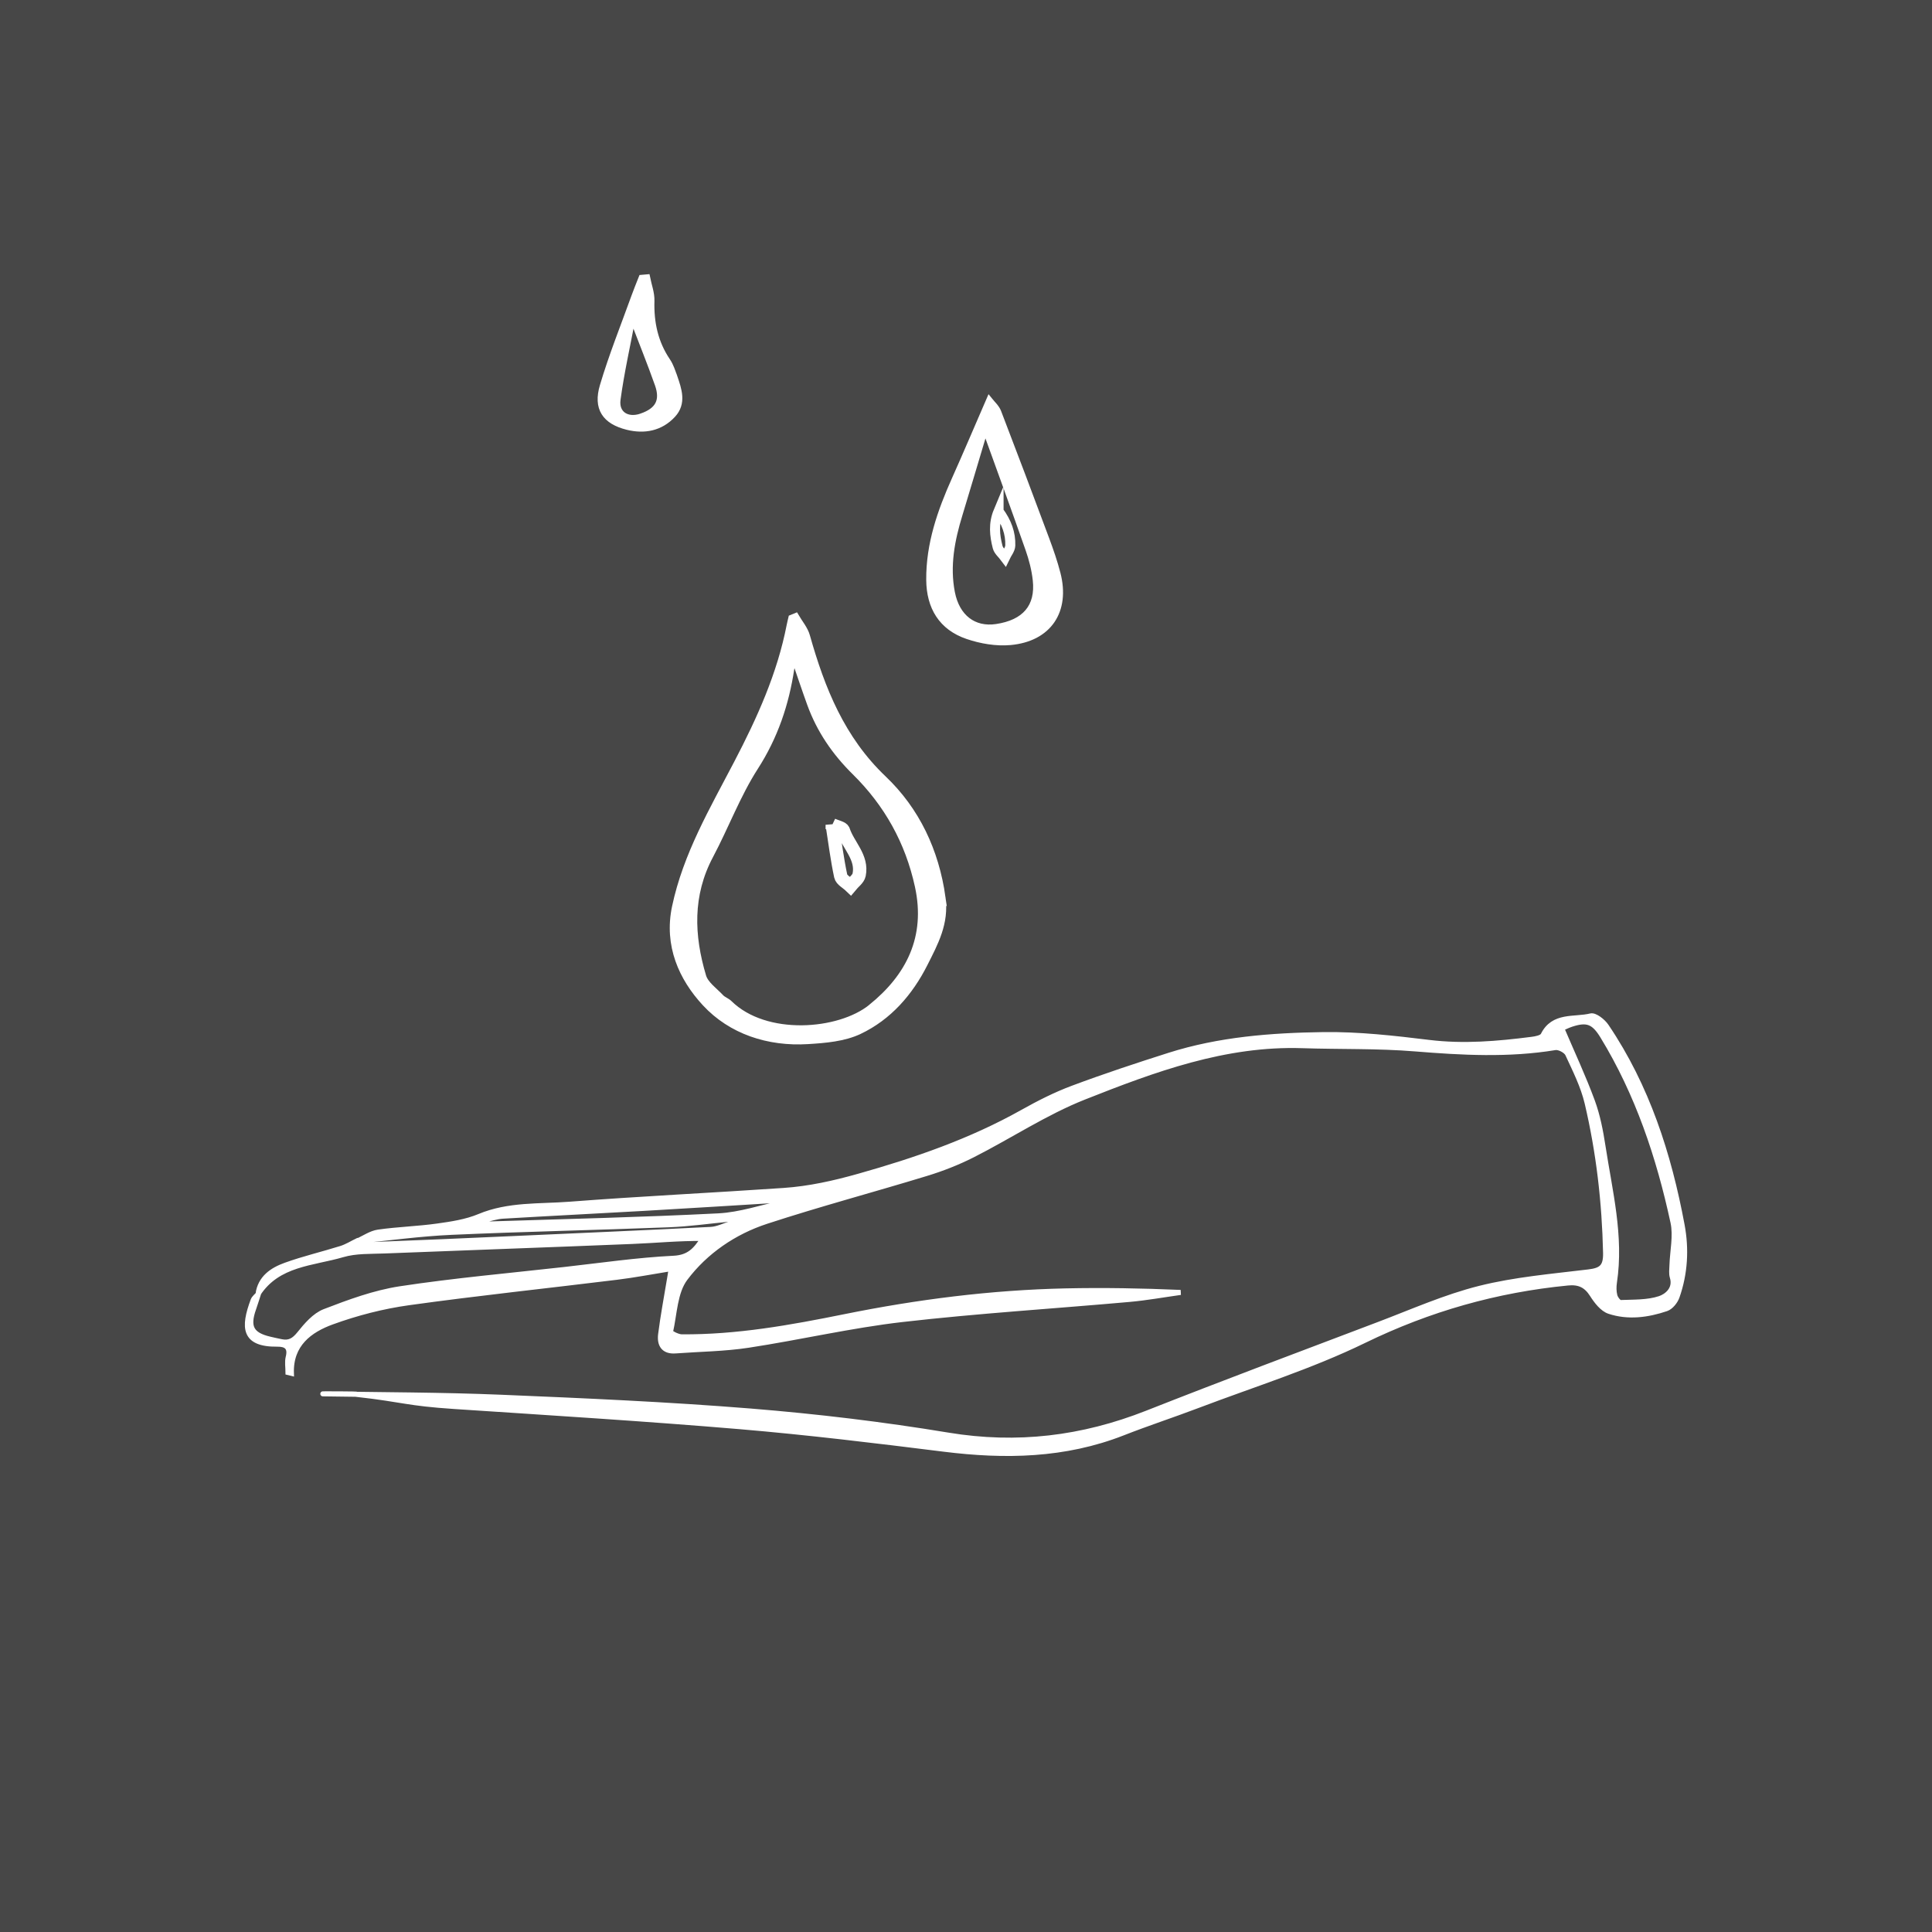 <?xml version="1.0" encoding="UTF-8"?>
<svg id="Ebene_1" data-name="Ebene 1" xmlns="http://www.w3.org/2000/svg" version="1.1" viewBox="0 0 578 578">
  <rect x="0" y="0" width="578" height="578" fill="#333333" stroke="none"/>
  <defs>
    <style>
      .cls-1 {
        stroke-width: 4px;
      }

      .cls-1, .cls-2 {
        fill: none;
      }

      .cls-1, .cls-2, .cls-3, .cls-4 {
        stroke: #fff;
        stroke-miterlimit: 10;
      }

      .cls-2 {
        stroke-width: 3px;
      }

      .cls-3 {
        stroke-width: 1.5px;
      }

      .cls-3, .cls-5, .cls-4, .cls-6 {
        fill: #fff;
      }

      .cls-5, .cls-6 {
        stroke-width: 0px;
      }

      .cls-4 {
        stroke-width: 2px;
      }

      .cls-6 {
        opacity: .1;
      }
    </style>
  </defs>
  <rect class="cls-6" width="578" height="578"/>
  <g>
    <path class="cls-5" d="M113.83,206.25"/>
    <path class="cls-3" d="M106.83,371.31c2.11-.93,4.14-2.39,6.34-2.7,5.87-.84,11.84-.99,17.71-1.82,4.23-.59,8.61-1.25,12.51-2.88,8.74-3.65,17.96-2.95,26.98-3.64,21.34-1.64,42.73-2.66,64.09-4.12,7.63-.52,15.02-2.17,22.46-4.27,17-4.79,33.53-10.49,48.98-19.16,4.83-2.71,9.84-5.26,15.02-7.19,9.51-3.56,19.16-6.75,28.84-9.83,15-4.77,30.6-5.96,46.16-6.18,10.52-.14,21.12,1.06,31.6,2.34,10.35,1.26,20.52.39,30.73-.92,1.21-.15,3.01-.49,3.41-1.3,3.07-6.18,9.31-4.5,14.25-5.71,1.26-.31,3.66,1.59,4.66,3.07,12.21,18.05,18.72,38.34,22.67,59.52,1.34,7.17.94,14.46-1.51,21.43-.5,1.43-1.87,3.12-3.21,3.58-5.57,1.89-11.44,2.67-17.09.8-2.05-.68-3.84-3.02-5.11-5.02-1.81-2.84-3.96-3.8-7.26-3.48-21.36,2.08-41.48,7.77-60.94,17.24-15.99,7.79-33.17,13.13-49.85,19.47-7.42,2.82-14.97,5.28-22.35,8.18-17.4,6.82-35.28,7.12-53.53,4.84-20.32-2.54-40.66-5.01-61.06-6.74-28.46-2.4-56.97-4.15-85.47-6.04-14.23-.95-14.79-1.97-29.19-3.64,1.22-.18-11.24-.15-10.02-.14,17.71.28,35.43.28,53.12,1.01,24.97,1.04,49.96,2.13,74.87,4.14,19.74,1.6,39.47,3.96,59,7.19,20.64,3.41,40.19,1.02,59.49-6.59,23-9.07,46.15-17.75,69.27-26.51,10.03-3.8,19.93-8.22,30.27-10.81,10.58-2.65,21.62-3.58,32.5-4.9,3.82-.46,5.26-1.42,5.17-5.71-.33-15.14-2.05-30.1-5.51-44.8-1.19-5.07-3.62-9.88-5.83-14.65-.48-1.05-2.58-2.15-3.73-1.96-13.97,2.3-27.9,1.53-41.92.39-11.17-.91-22.44-.59-33.65-.96-23.2-.78-44.45,7.13-65.39,15.42-11.56,4.58-22.13,11.62-33.28,17.28-4.44,2.25-9.15,4.1-13.91,5.55-15.93,4.87-32.04,9.15-47.87,14.33-9.64,3.16-18.21,9.02-24.24,17.04-3.11,4.14-3.19,10.58-4.42,16.04-.05.24,2.17,1.43,3.33,1.44,16.5.14,32.64-2.77,48.72-6.02,21.82-4.42,43.84-7.23,66.1-7.72,11.44-.25,22.88-.04,34.45.46-5.09.71-10.16,1.63-15.27,2.09-22.64,2.02-45.35,3.42-67.93,6.01-15.48,1.78-30.74,5.36-46.16,7.71-7.17,1.09-14.49,1.15-21.74,1.69-3.65.27-4.83-1.95-4.45-4.97.71-5.61,1.77-11.18,2.69-16.76.12-.73.24-1.47.48-2.89-5.73.92-11,1.94-16.32,2.59-20.73,2.55-41.51,4.73-62.2,7.61-7.78,1.08-15.56,3.09-22.94,5.77-6.69,2.43-12.46,6.67-12.17,15.36l-1.02-.25c0-1.53-.3-3.14.06-4.58.77-3.01-.69-3.93-3.24-3.9-10.13.11-10.27-5.03-7.27-13.11.28-.76,1.07-1.33,1.63-1.99-.48,1.49-.93,2.99-1.45,4.46-1.94,5.47-.68,7.85,4.86,9.14,1.16.27,2.31.53,3.48.76,2.31.47,3.75-.4,5.3-2.33,2.1-2.62,4.61-5.56,7.58-6.71,7.33-2.83,14.89-5.62,22.6-6.8,16.31-2.48,32.78-3.93,49.18-5.77,10.89-1.22,21.76-2.82,32.68-3.36,4.6-.23,6.59-2.52,8.76-5.92-7.18-.08-14.21.62-21.26.9-24.66,1.01-49.33,1.86-74,2.84-4.21.17-8.6-.04-12.56,1.13-8.98,2.64-19.37,2.59-25.33,11.79.67-4.87,4.23-7.23,8.25-8.68,5.43-1.96,11.09-3.28,16.61-5.01,1.71-.54,3.27-1.53,4.9-2.32.95.43,1.91,1.26,2.83,1.23,14.39-.54,28.77-1.18,43.15-1.82,19.91-.89,39.82-1.75,59.72-2.77,2.09-.11,4.13-1.18,6.2-1.81-.12-.43-.24-.86-.36-1.28-6.15.59-12.28,1.47-18.44,1.71-21.66.85-43.33,1.29-64.98,2.26-9.43.42-18.82,1.73-28.23,2.64ZM467.24,307.67c3.22,7.55,6.5,14.55,9.16,21.78,1.58,4.3,2.47,8.92,3.17,13.47,2.07,13.5,5.51,26.9,3.42,40.76-.19,1.29-.19,2.69.13,3.94.2.81,1.15,2.08,1.73,2.06,3.93-.16,8.04.01,11.68-1.19,2.05-.68,4.88-2.82,3.77-6.42-.33-1.09-.13-2.35-.1-3.54.14-4.3,1.19-8.78.31-12.85-4.23-19.58-10.54-38.45-21.06-55.68-2.62-4.28-4.61-5.09-9.27-3.57-1.23.4-2.39,1.01-2.94,1.24ZM234.39,359.81c-.12-.27-.23-.54-.35-.8-13.78.84-27.56,1.71-41.35,2.5-14.1.81-28.2,1.5-42.29,2.34-1.94.12-3.85.8-5.78,1.23.56.89,1.02,1.12,1.47,1.1,22.95-.74,45.92-1.26,68.85-2.43,6.53-.33,12.97-2.57,19.45-3.94Z"/>
    <path class="cls-4" d="M281.88,268.53c-1.97-13.93-7.7-26.09-17.64-35.55-12.49-11.9-18.42-26.75-22.92-42.68-.59-2.1-2.17-3.92-3.3-5.86-.39.16-.78.32-1.17.48-.17.74-.37,1.47-.51,2.21-2.84,14.65-8.94,28.1-15.77,41.18-7.25,13.91-15.22,27.41-18.53,43.06-2.41,11.43,2.02,21.19,8.97,28.7,7.75,8.37,18.9,12.03,30.68,11.3,5.19-.32,10.78-.78,15.35-2.95,8.79-4.17,15.12-11.43,19.51-20.13,3.11-6.17,6.4-12.14,5.32-19.77ZM260.64,301.44c-9.59,7.71-31.6,9.5-42.5-1.22-.73-.71-1.83-1.05-2.52-1.79-1.9-2.03-4.62-3.89-5.35-6.32-3.65-12.22-4.12-24.35,2.14-36.14,4.65-8.75,8.14-18.21,13.47-26.5,5.89-9.16,9.16-18.89,10.75-29.42.08-.52.26-1.03.46-1.52.09-.22.32-.38.85-.98,1.57,4.55,2.98,8.79,4.5,12.98,2.84,7.85,7.43,14.54,13.37,20.39,9.66,9.52,16,20.87,18.9,34.21,3.32,15.29-2.66,27.12-14.06,36.29Z"/>
    <path class="cls-4" d="M296.01,119.84c.75.99,2.02,2.09,2.55,3.47,4.88,12.68,9.67,25.4,14.41,38.13,1.24,3.34,2.41,6.72,3.3,10.16,2.88,11.11-2.58,19.36-14.06,20.39-4.17.37-8.71-.41-12.71-1.77-7.73-2.63-11.34-8.62-11.4-16.76-.08-10.69,3.35-20.47,7.64-30.05,3.44-7.68,6.72-15.43,10.26-23.58ZM294.92,128.49c-.31.69-.78,1.46-1.03,2.29-2.33,7.7-4.57,15.43-6.93,23.12-2.35,7.66-3.83,15.4-2.28,23.4,1.46,7.49,6.63,11.39,13.41,10.39,8.58-1.26,12.78-6.1,11.88-14.18-.34-3.12-1.15-6.25-2.19-9.22-4.18-11.94-8.54-23.82-12.87-35.81Z"/>
    <path class="cls-1" d="M248.99,246.75c.83,5.3,1.47,10.36,2.53,15.35.24,1.14,1.9,1.98,2.91,2.95.9-1.1,2.35-2.1,2.6-3.33,1.07-5.26-3.27-8.81-4.74-13.3-.25-.76-1.97-1.03-3.3-1.66Z"/>
    <path class="cls-2" d="M298.74,152.95c-1.57,3.76-1.16,7.28-.27,10.73.29,1.13,1.43,2.03,2.18,3.04.56-1.18,1.56-2.34,1.6-3.53.11-3.63-1.09-6.95-3.51-10.23Z"/>
    <path class="cls-4" d="M201.64,112.78c-.56-1.62-1.11-3.32-2.05-4.72-3.7-5.48-4.99-11.49-4.8-18.03.07-2.3-.83-4.64-1.29-6.95-.49.04-.98.08-1.47.13-.71,1.81-1.46,3.6-2.11,5.42-3.22,8.93-6.78,17.77-9.48,26.86-1.97,6.61.64,10.45,7.27,12.11,5.04,1.26,9.86.36,13.5-3.59,3.18-3.45,1.74-7.44.45-11.23ZM191.9,124.7c-4.27,1.46-7.85-.75-7.25-5.18,1.09-8.1,2.91-16.11,4.55-24.77,2.81,7.33,5.4,13.73,7.7,20.22,1.76,4.97.06,8-4.99,9.72Z"/>
    <path class="cls-5" d="M84.32,417.79"/>
  </g>
</svg>